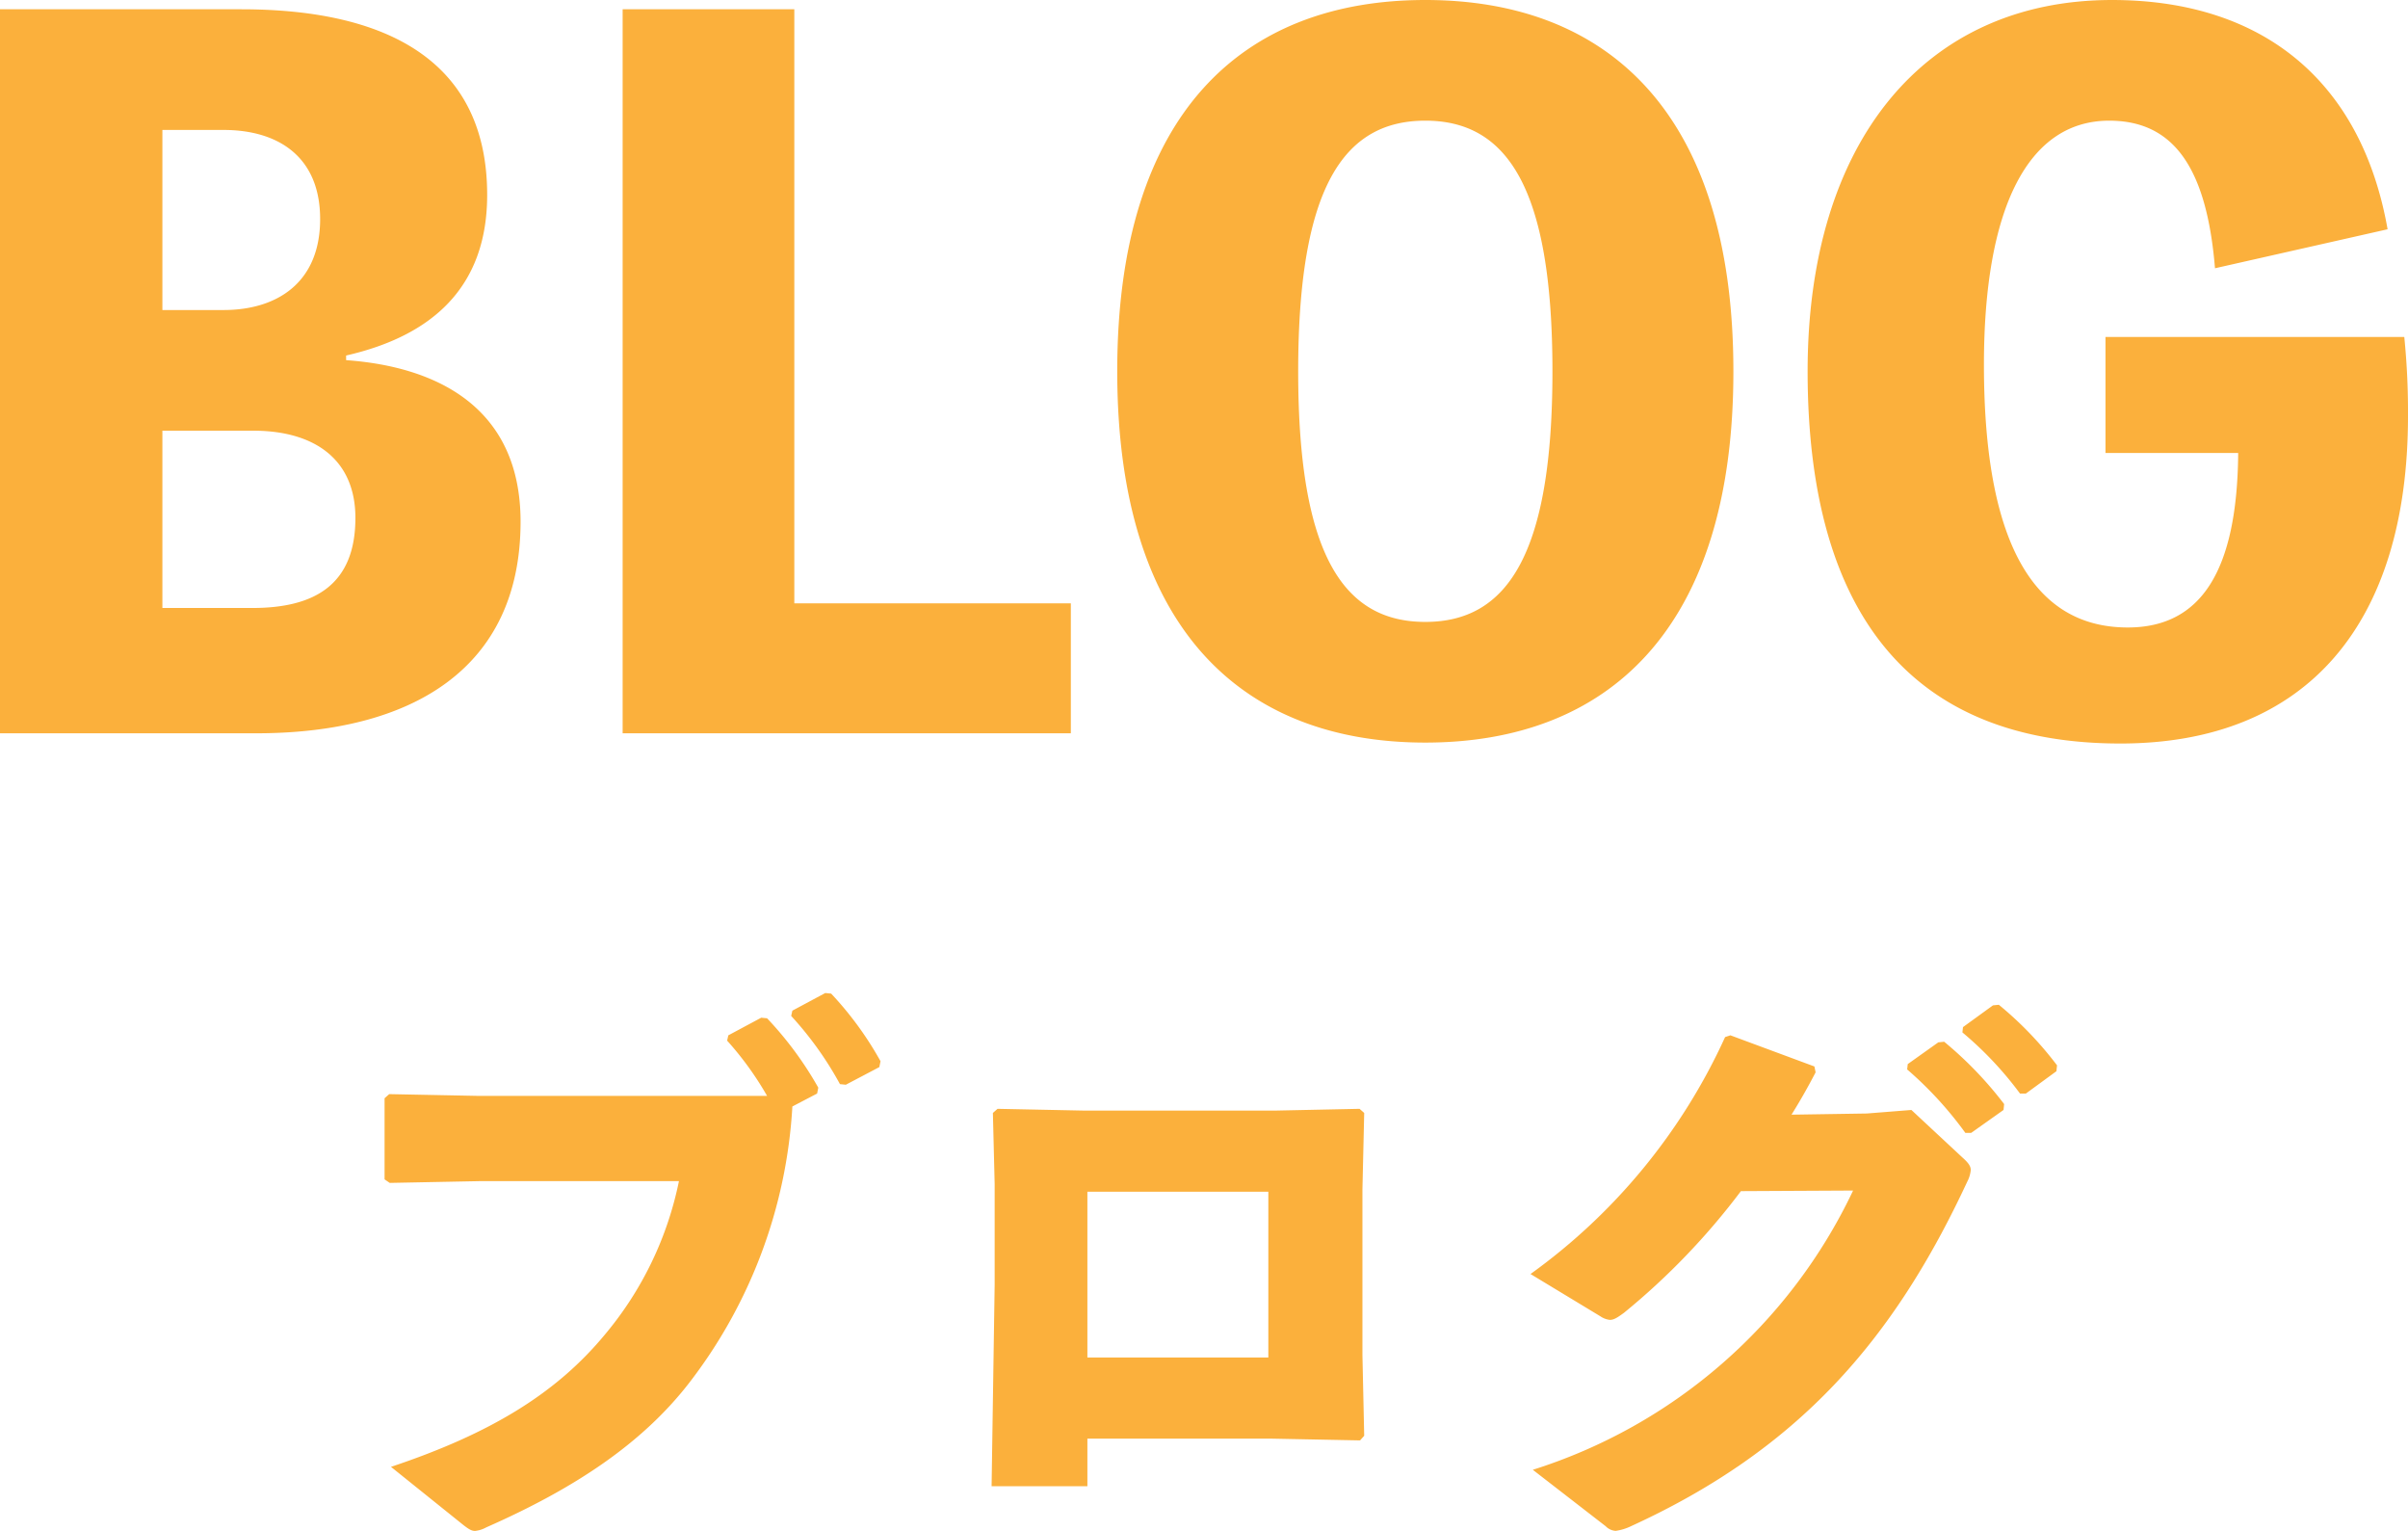 <svg xmlns="http://www.w3.org/2000/svg" width="155.7" height="98.958" viewBox="0 0 155.7 98.958">
  <g id="グループ_19" data-name="グループ 19" transform="translate(-4421.8 -4722.6)">
    <path id="パス_5" data-name="パス 5" d="M27.18-24.42C32.7-25.68,36.3-28.8,36.3-34.8c0-8.58-6.36-12-15.9-12H4.8V0H21.36c10.02,0,17.1-4.14,17.1-13.68,0-7.38-5.4-10.02-11.28-10.44ZM19.26-39c3.54,0,6.24,1.74,6.24,5.76,0,4.14-2.82,5.88-6.24,5.88H15.3V-39ZM15.3-8.1V-19.56h5.88c3.96,0,6.6,1.86,6.6,5.64,0,4.32-2.64,5.82-6.66,5.82Zm40.86-.3V-46.8H45.06V0H74.04V-8.4Zm40.8-39c-11.7,0-19.92,7.2-19.92,24S85.26.6,96.96.6s19.92-7.2,19.92-24S108.66-47.4,96.96-47.4Zm0,40.2c-5.28,0-8.22-4.32-8.22-16.2s2.94-16.2,8.22-16.2,8.22,4.32,8.22,16.2S102.24-7.2,96.96-7.2Zm43.98-18.42v7.5h8.58c-.06,7.62-2.4,11.28-7.14,11.28-6.18,0-9.3-5.64-9.3-16.98,0-10.2,2.88-15.78,8.1-15.78,4.14,0,6.3,3,6.84,9.54l11.16-2.52c-1.68-9.54-8.04-14.82-17.82-14.82-12.12,0-19.68,9.18-19.68,24,0,15.9,6.9,24.06,20.22,24.06,12.06,0,18.6-7.74,18.6-21.18a48.362,48.362,0,0,0-.24-5.1Z" transform="translate(4417 4770)" fill="#fbb03c"/>
    <path id="パス_4" data-name="パス 4" d="M11.742-26.562l-5.776-.114-.3.266v5.244L6-20.938l5.814-.114H24.7a22.363,22.363,0,0,1-4.788,9.918C16.8-7.372,12.578-4.75,6.08-2.584L10.716,1.14c.38.3.57.418.8.418a1.878,1.878,0,0,0,.722-.228C18.012-1.216,22.306-4.1,25.308-7.942a32.226,32.226,0,0,0,6.726-17.936l1.6-.836.076-.38A22.788,22.788,0,0,0,30.4-31.578l-.38-.038-2.128,1.14-.076.342A20.745,20.745,0,0,1,30.4-26.562ZM31.958-31.73a22.252,22.252,0,0,1,3.154,4.408l.38.038,2.166-1.14.076-.38a21.908,21.908,0,0,0-3.192-4.37l-.38-.038-2.128,1.14ZM51.11-1.33V-4.408H62.966l5.776.114.266-.3L68.894-9.8V-20.52l.114-4.94-.3-.266-5.434.114H50.882L45.3-25.726l-.3.266.114,4.6v6.5L44.916-1.33Zm11.7-8.322H51.11V-20.368h11.7Zm41.306-18.62a24.005,24.005,0,0,1,3.762,4.1h.38l2.09-1.482.038-.38a24.37,24.37,0,0,0-3.876-4.028l-.38.038-1.976,1.406Zm3.572-2.394a22.867,22.867,0,0,1,3.724,3.952h.38l1.976-1.444.038-.38a22.991,22.991,0,0,0-3.762-3.914l-.38.038-1.938,1.406Zm-7.068,10.222a34.329,34.329,0,0,1-20.71,18.05l4.712,3.648a.982.982,0,0,0,.646.3,3.293,3.293,0,0,0,.988-.3C97.052-3.686,103.208-10.716,108-21.014a2.014,2.014,0,0,0,.228-.76c0-.266-.19-.494-.532-.8l-3.306-3.078-2.888.228-4.864.076c.57-.912,1.064-1.786,1.558-2.736l-.076-.38-5.434-2.014-.342.114A38.5,38.5,0,0,1,79.762-15.048l4.522,2.736a1.348,1.348,0,0,0,.608.228c.266,0,.494-.152.912-.456a45.158,45.158,0,0,0,7.562-7.866Z" transform="translate(4441 4820)" fill="#fbb03c"/>
  </g>
</svg>
